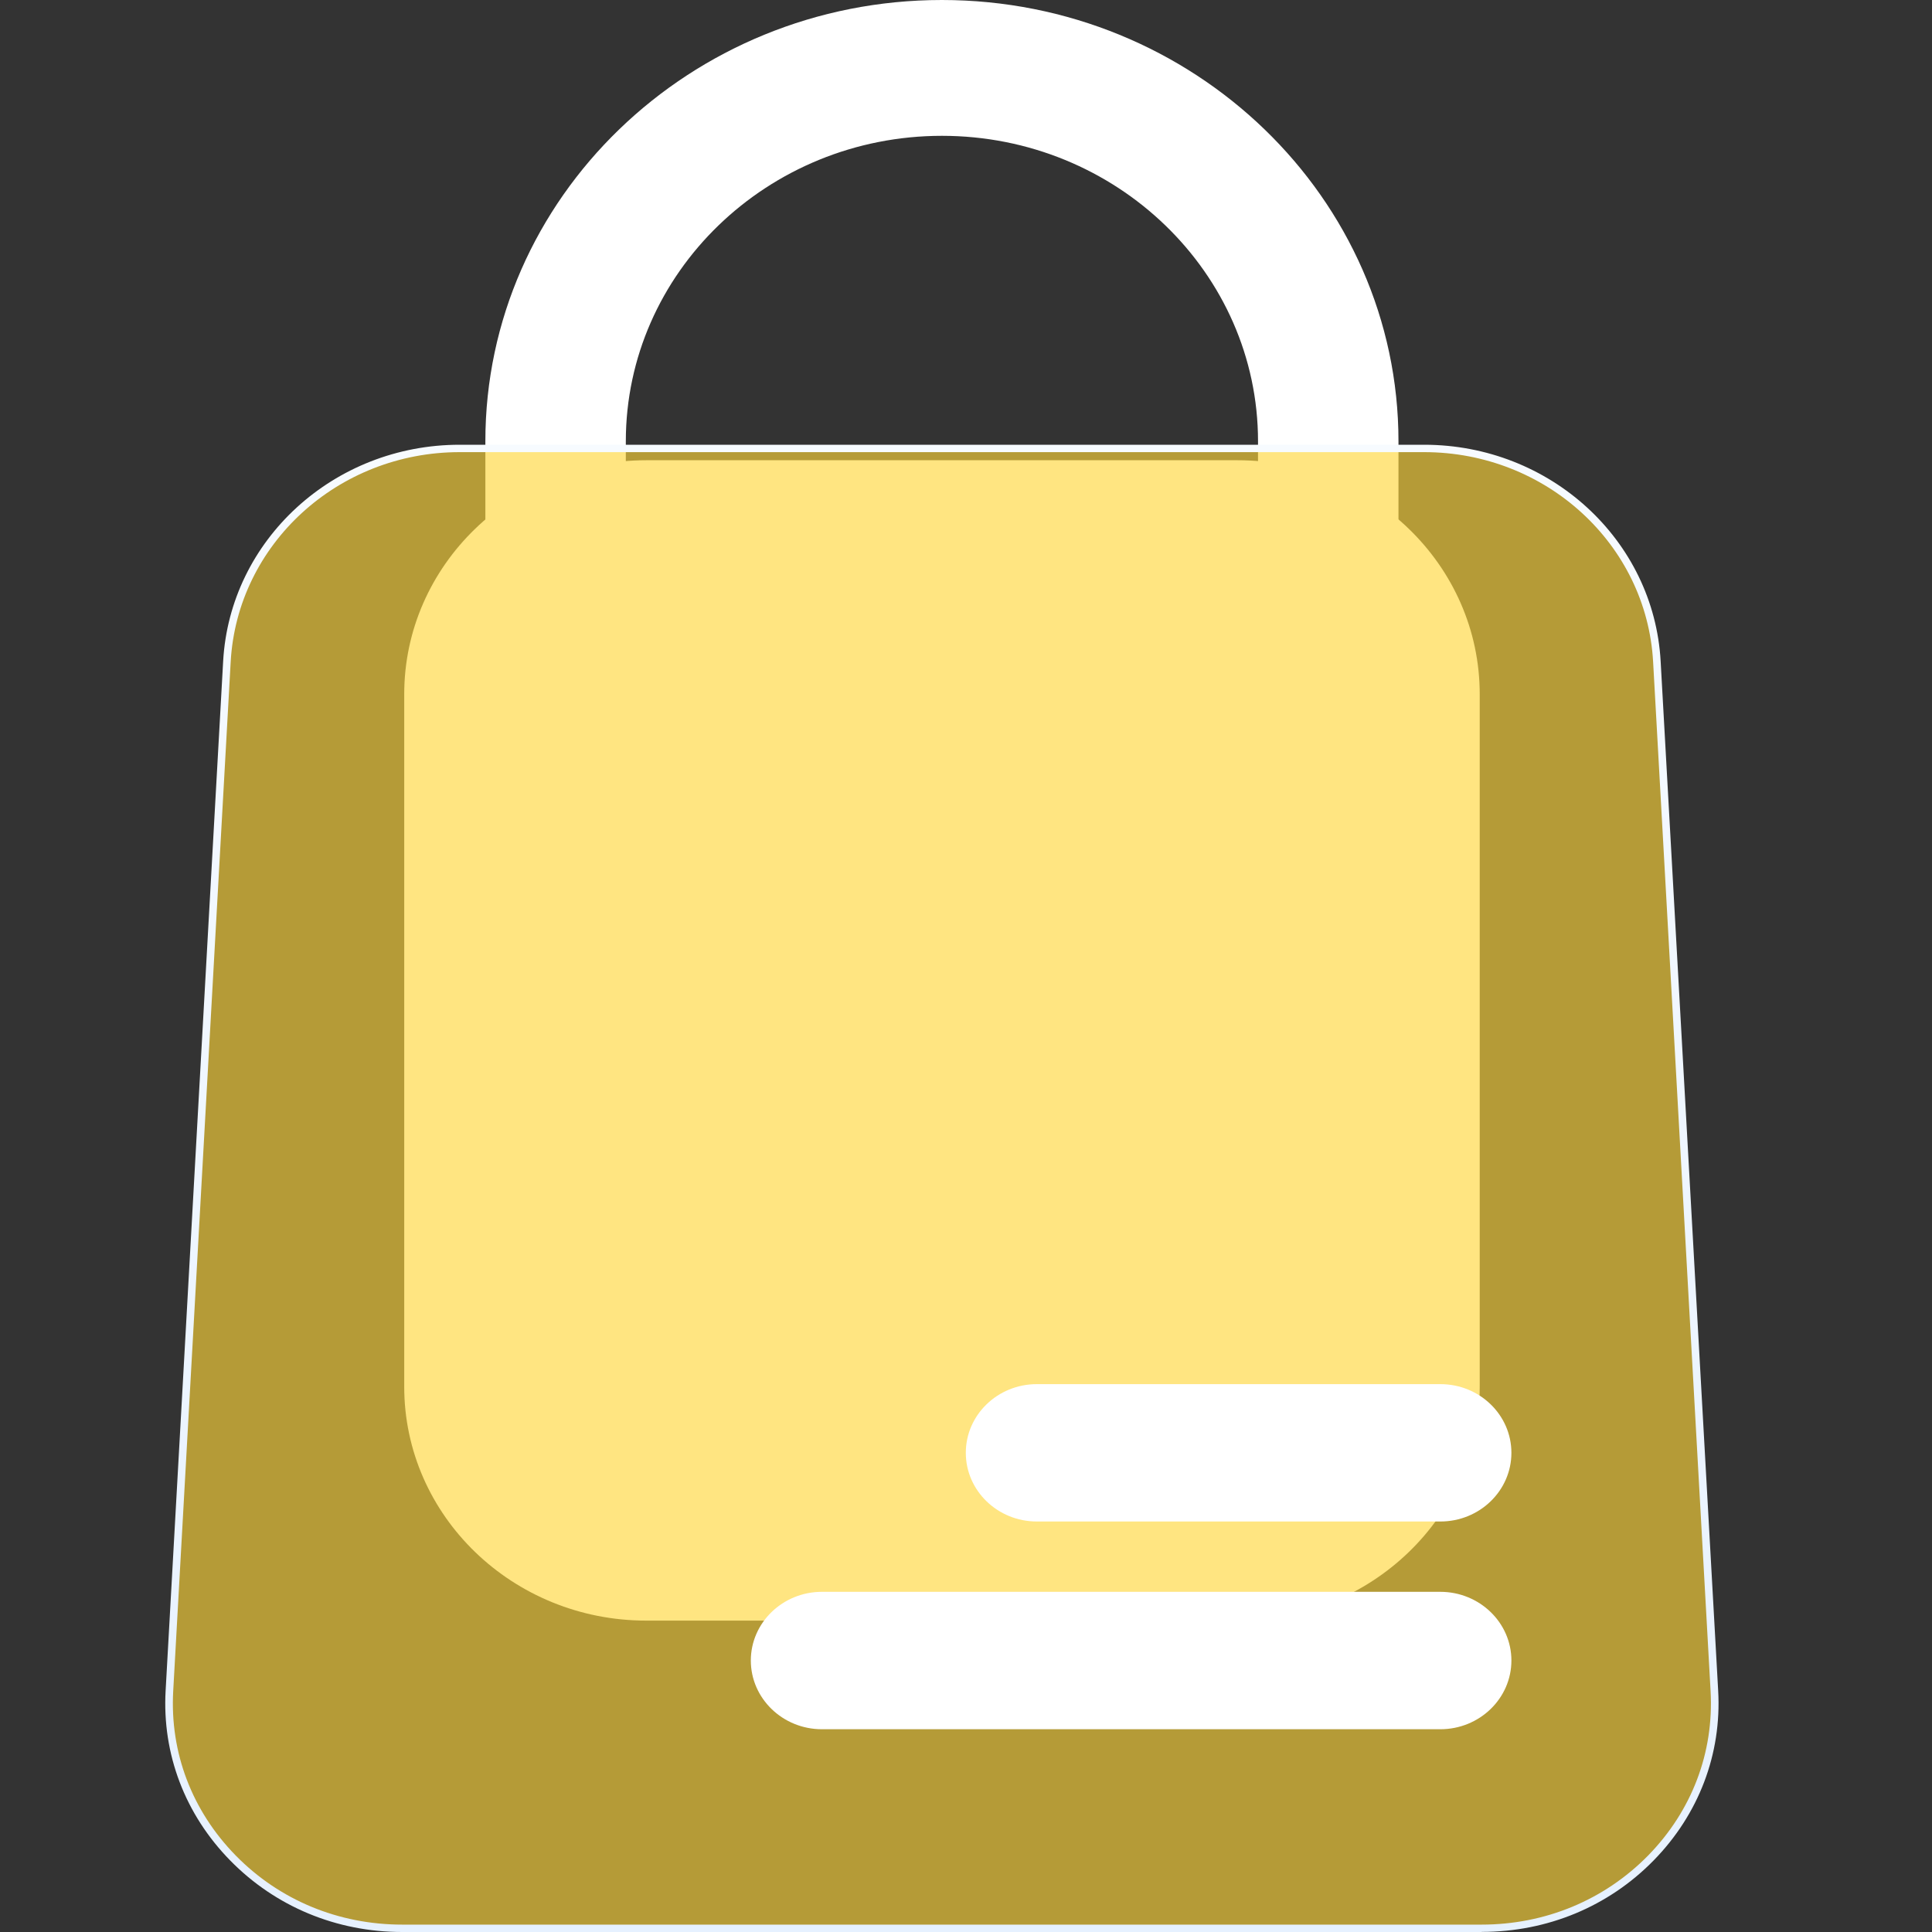 <svg width="40" height="40" viewBox="0 0 40 40" fill="none" xmlns="http://www.w3.org/2000/svg">
<rect x="0" y="0" width="40" height="40" fill="#333333" stroke="none"/>
<path d="M8.369 28.709L8.369 14.373C8.369 11.7 10.613 9.529 13.381 9.529H25.624C28.39 9.529 30.636 11.698 30.636 14.373V28.709C30.636 31.382 28.392 33.553 25.624 33.553H13.381C10.615 33.553 8.369 31.384 8.369 28.709Z" fill="white"/>
<path d="M27.5 18.271C26.696 18.271 26.046 17.641 26.046 16.866V9.137C26.046 5.649 23.11 2.812 19.502 2.812C15.893 2.812 12.957 5.649 12.957 9.137V16.866C12.957 17.643 12.306 18.271 11.503 18.271C10.701 18.271 10.049 17.641 10.049 16.866V9.137C10.047 4.099 14.287 0 19.5 0C24.713 0 28.954 4.099 28.954 9.137V16.866C28.954 17.643 28.302 18.271 27.5 18.271Z" fill="white"/>
<g opacity="0.8">
<path opacity="0.8" d="M34.302 13.697L35.492 35.009C35.641 37.68 33.441 39.924 30.673 39.924H8.326C5.558 39.924 3.359 37.68 3.507 35.009L4.698 13.697C4.836 11.223 6.952 9.285 9.516 9.285H29.485C32.049 9.285 34.165 11.223 34.304 13.697H34.302Z" fill="url(#paint0_linear_80_11353)"/>
</g>
<path d="M29.82 35.802H17.017C16.205 35.802 15.545 35.164 15.545 34.379C15.545 33.595 16.205 32.957 17.017 32.957H29.82C30.632 32.957 31.292 33.595 31.292 34.379C31.292 35.164 30.632 35.802 29.82 35.802Z" fill="white"/>
<path d="M29.821 31.501H21.467C20.655 31.501 19.996 30.864 19.996 30.079C19.996 29.294 20.655 28.657 21.467 28.657H29.821C30.633 28.657 31.292 29.294 31.292 30.079C31.292 30.864 30.633 31.501 29.821 31.501Z" fill="white"/>
<path d="M30.676 40H8.326C6.966 40 5.701 39.474 4.766 38.519C3.831 37.565 3.355 36.316 3.429 35.004L4.62 13.692C4.76 11.177 6.911 9.208 9.517 9.208H29.485C32.091 9.208 34.242 11.177 34.382 13.692L35.573 35.004C35.647 36.316 35.17 37.565 34.236 38.519C33.301 39.474 32.036 39.998 30.676 39.998V40ZM9.517 9.361C6.995 9.361 4.913 11.268 4.776 13.701L3.586 35.013C3.515 36.284 3.974 37.491 4.88 38.416C5.785 39.34 7.009 39.847 8.326 39.847H30.676C31.993 39.847 33.217 39.338 34.123 38.416C35.028 37.491 35.487 36.284 35.416 35.013L34.226 13.701C34.089 11.268 32.009 9.361 29.485 9.361H9.517Z" fill="url(#paint1_linear_80_11353)"/>
<defs>
<linearGradient id="paint0_linear_80_11353" x1="19.499" y1="39.924" x2="19.499" y2="9.286" gradientUnits="userSpaceOnUse">
<stop stop-color="#FFD63A"/>
<stop offset="1" stop-color="#FFD63A"/>
</linearGradient>
<linearGradient id="paint1_linear_80_11353" x1="19.5" y1="40" x2="19.5" y2="9.21" gradientUnits="userSpaceOnUse">
<stop stop-color="#E6F1FF"/>
<stop offset="1" stop-color="#F7FBFF"/>
</linearGradient>
</defs>
</svg>
